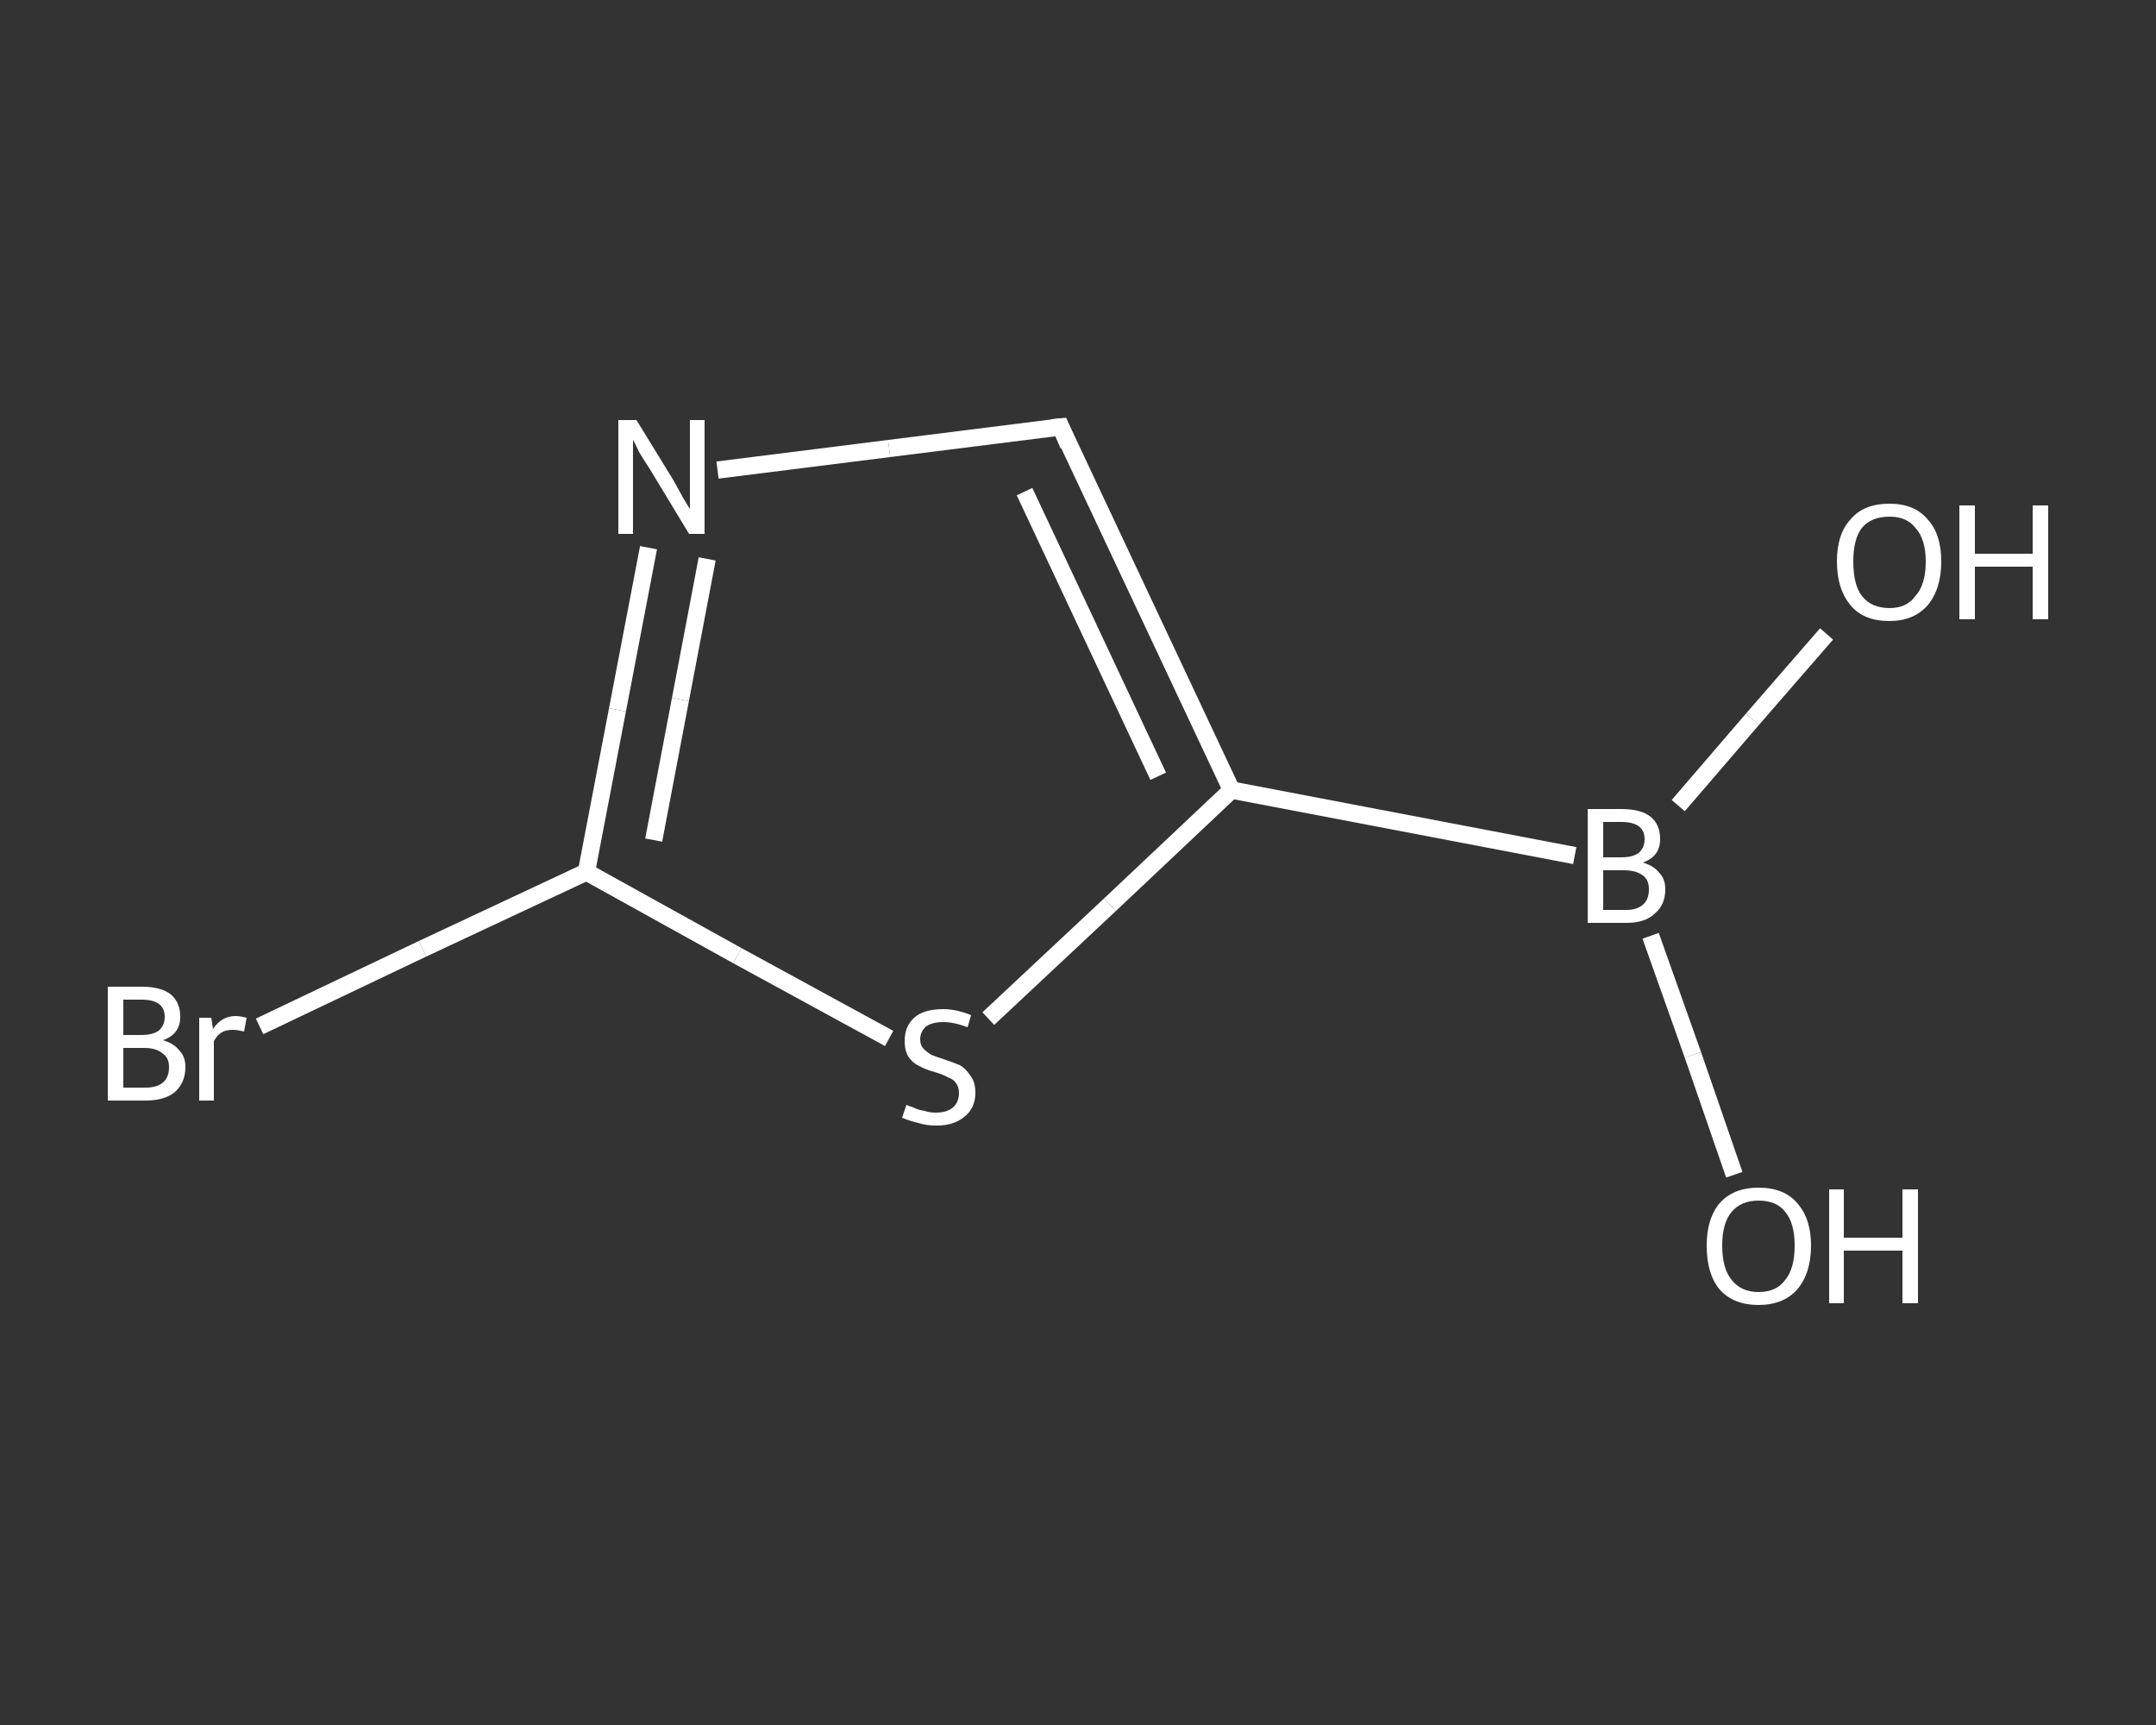 <?xml version='1.0' encoding='iso-8859-1'?>
<svg version='1.1' baseProfile='full'
              xmlns='http://www.w3.org/2000/svg'
                      xmlns:rdkit='http://www.rdkit.org/xml'
                      xmlns:xlink='http://www.w3.org/1999/xlink'
                  xml:space='preserve'
width='250px' height='200px' viewBox='0 0 250 200'>
<rect x="0" y="0" width="250" height="200" fill="#333333" stroke="none"/>
<!-- END OF HEADER -->
<rect style='opacity:1.0;fill:transparent;stroke:none' width='250.0' height='200.0' x='0.0' y='0.0'> </rect>
<path class='bond-0 atom-0 atom-1' d='M 201.1,136.2 L 196.3,122.3' style='fill:none;fill-rule:evenodd;stroke:#FFFFFF;stroke-width:2.0px;stroke-linecap:butt;stroke-linejoin:miter;stroke-opacity:1' />
<path class='bond-0 atom-0 atom-1' d='M 196.3,122.3 L 191.4,108.5' style='fill:none;fill-rule:evenodd;stroke:#FFFFFF;stroke-width:2.0px;stroke-linecap:butt;stroke-linejoin:miter;stroke-opacity:1' />
<path class='bond-1 atom-1 atom-2' d='M 194.6,93.4 L 203.2,83.4' style='fill:none;fill-rule:evenodd;stroke:#FFFFFF;stroke-width:2.0px;stroke-linecap:butt;stroke-linejoin:miter;stroke-opacity:1' />
<path class='bond-1 atom-1 atom-2' d='M 203.2,83.4 L 211.8,73.5' style='fill:none;fill-rule:evenodd;stroke:#FFFFFF;stroke-width:2.0px;stroke-linecap:butt;stroke-linejoin:miter;stroke-opacity:1' />
<path class='bond-2 atom-1 atom-3' d='M 182.6,99.2 L 142.8,91.6' style='fill:none;fill-rule:evenodd;stroke:#FFFFFF;stroke-width:2.0px;stroke-linecap:butt;stroke-linejoin:miter;stroke-opacity:1' />
<path class='bond-3 atom-3 atom-4' d='M 142.8,91.6 L 123.0,49.5' style='fill:none;fill-rule:evenodd;stroke:#FFFFFF;stroke-width:2.0px;stroke-linecap:butt;stroke-linejoin:miter;stroke-opacity:1' />
<path class='bond-3 atom-3 atom-4' d='M 134.3,90.0 L 118.8,57.0' style='fill:none;fill-rule:evenodd;stroke:#FFFFFF;stroke-width:2.0px;stroke-linecap:butt;stroke-linejoin:miter;stroke-opacity:1' />
<path class='bond-4 atom-4 atom-5' d='M 123.0,49.5 L 103.1,52.0' style='fill:none;fill-rule:evenodd;stroke:#FFFFFF;stroke-width:2.0px;stroke-linecap:butt;stroke-linejoin:miter;stroke-opacity:1' />
<path class='bond-4 atom-4 atom-5' d='M 103.1,52.0 L 83.2,54.5' style='fill:none;fill-rule:evenodd;stroke:#FFFFFF;stroke-width:2.0px;stroke-linecap:butt;stroke-linejoin:miter;stroke-opacity:1' />
<path class='bond-5 atom-5 atom-6' d='M 75.2,63.5 L 71.6,82.3' style='fill:none;fill-rule:evenodd;stroke:#FFFFFF;stroke-width:2.0px;stroke-linecap:butt;stroke-linejoin:miter;stroke-opacity:1' />
<path class='bond-5 atom-5 atom-6' d='M 71.6,82.3 L 68.0,101.1' style='fill:none;fill-rule:evenodd;stroke:#FFFFFF;stroke-width:2.0px;stroke-linecap:butt;stroke-linejoin:miter;stroke-opacity:1' />
<path class='bond-5 atom-5 atom-6' d='M 82.0,64.8 L 78.9,81.1' style='fill:none;fill-rule:evenodd;stroke:#FFFFFF;stroke-width:2.0px;stroke-linecap:butt;stroke-linejoin:miter;stroke-opacity:1' />
<path class='bond-5 atom-5 atom-6' d='M 78.9,81.1 L 75.8,97.4' style='fill:none;fill-rule:evenodd;stroke:#FFFFFF;stroke-width:2.0px;stroke-linecap:butt;stroke-linejoin:miter;stroke-opacity:1' />
<path class='bond-6 atom-6 atom-7' d='M 68.0,101.1 L 49.0,110.0' style='fill:none;fill-rule:evenodd;stroke:#FFFFFF;stroke-width:2.0px;stroke-linecap:butt;stroke-linejoin:miter;stroke-opacity:1' />
<path class='bond-6 atom-6 atom-7' d='M 49.0,110.0 L 30.1,119.0' style='fill:none;fill-rule:evenodd;stroke:#FFFFFF;stroke-width:2.0px;stroke-linecap:butt;stroke-linejoin:miter;stroke-opacity:1' />
<path class='bond-7 atom-6 atom-8' d='M 68.0,101.1 L 85.5,110.8' style='fill:none;fill-rule:evenodd;stroke:#FFFFFF;stroke-width:2.0px;stroke-linecap:butt;stroke-linejoin:miter;stroke-opacity:1' />
<path class='bond-7 atom-6 atom-8' d='M 85.5,110.8 L 103.1,120.4' style='fill:none;fill-rule:evenodd;stroke:#FFFFFF;stroke-width:2.0px;stroke-linecap:butt;stroke-linejoin:miter;stroke-opacity:1' />
<path class='bond-8 atom-8 atom-3' d='M 114.6,118.1 L 128.7,104.9' style='fill:none;fill-rule:evenodd;stroke:#FFFFFF;stroke-width:2.0px;stroke-linecap:butt;stroke-linejoin:miter;stroke-opacity:1' />
<path class='bond-8 atom-8 atom-3' d='M 128.7,104.9 L 142.8,91.6' style='fill:none;fill-rule:evenodd;stroke:#FFFFFF;stroke-width:2.0px;stroke-linecap:butt;stroke-linejoin:miter;stroke-opacity:1' />
<path d='M 123.9,51.6 L 123.0,49.5 L 122.0,49.6' style='fill:none;stroke:#FFFFFF;stroke-width:2.0px;stroke-linecap:butt;stroke-linejoin:miter;stroke-opacity:1;' />
<path class='atom-0' d='M 197.9 144.4
Q 197.9 141.3, 199.4 139.5
Q 201.0 137.7, 203.9 137.7
Q 206.9 137.7, 208.4 139.5
Q 210.0 141.3, 210.0 144.4
Q 210.0 147.6, 208.4 149.5
Q 206.8 151.3, 203.9 151.3
Q 201.0 151.3, 199.4 149.5
Q 197.9 147.7, 197.9 144.4
M 203.9 149.8
Q 206.0 149.8, 207.0 148.4
Q 208.1 147.1, 208.1 144.4
Q 208.1 141.8, 207.0 140.5
Q 206.0 139.2, 203.9 139.2
Q 201.9 139.2, 200.8 140.5
Q 199.7 141.8, 199.7 144.4
Q 199.7 147.1, 200.8 148.4
Q 201.9 149.8, 203.9 149.8
' fill='#FFFFFF'/>
<path class='atom-0' d='M 212.1 137.9
L 213.8 137.9
L 213.8 143.5
L 220.6 143.5
L 220.6 137.9
L 222.4 137.9
L 222.4 151.1
L 220.6 151.1
L 220.6 145.0
L 213.8 145.0
L 213.8 151.1
L 212.1 151.1
L 212.1 137.9
' fill='#FFFFFF'/>
<path class='atom-1' d='M 190.5 100.0
Q 191.8 100.4, 192.4 101.2
Q 193.1 101.9, 193.1 103.1
Q 193.1 104.9, 191.9 105.9
Q 190.8 107.0, 188.6 107.0
L 184.1 107.0
L 184.1 93.8
L 188.0 93.8
Q 190.3 93.8, 191.4 94.7
Q 192.5 95.6, 192.5 97.3
Q 192.5 99.3, 190.5 100.0
M 185.9 95.3
L 185.9 99.4
L 188.0 99.4
Q 189.3 99.4, 190.0 98.9
Q 190.7 98.3, 190.7 97.3
Q 190.7 95.3, 188.0 95.3
L 185.9 95.3
M 188.6 105.5
Q 189.8 105.5, 190.5 104.9
Q 191.2 104.3, 191.2 103.1
Q 191.2 102.0, 190.5 101.5
Q 189.7 100.9, 188.3 100.9
L 185.9 100.9
L 185.9 105.5
L 188.6 105.5
' fill='#FFFFFF'/>
<path class='atom-2' d='M 213.0 65.1
Q 213.0 61.9, 214.6 60.2
Q 216.1 58.4, 219.1 58.4
Q 222.0 58.4, 223.5 60.2
Q 225.1 61.9, 225.1 65.1
Q 225.1 68.3, 223.5 70.2
Q 221.9 72.0, 219.1 72.0
Q 216.1 72.0, 214.6 70.2
Q 213.0 68.3, 213.0 65.1
M 219.1 70.5
Q 221.1 70.5, 222.1 69.1
Q 223.3 67.8, 223.3 65.1
Q 223.3 62.5, 222.1 61.2
Q 221.1 59.9, 219.1 59.9
Q 217.0 59.9, 215.9 61.2
Q 214.9 62.5, 214.9 65.1
Q 214.9 67.8, 215.9 69.1
Q 217.0 70.5, 219.1 70.5
' fill='#FFFFFF'/>
<path class='atom-2' d='M 227.2 58.6
L 229.0 58.6
L 229.0 64.2
L 235.7 64.2
L 235.7 58.6
L 237.5 58.6
L 237.5 71.8
L 235.7 71.8
L 235.7 65.7
L 229.0 65.7
L 229.0 71.8
L 227.2 71.8
L 227.2 58.6
' fill='#FFFFFF'/>
<path class='atom-5' d='M 73.8 48.7
L 78.1 55.7
Q 78.5 56.4, 79.2 57.7
Q 79.9 58.9, 80.0 59.0
L 80.0 48.7
L 81.7 48.7
L 81.7 61.9
L 79.9 61.9
L 75.3 54.3
Q 74.7 53.4, 74.1 52.4
Q 73.6 51.3, 73.4 51.0
L 73.4 61.9
L 71.7 61.9
L 71.7 48.7
L 73.8 48.7
' fill='#FFFFFF'/>
<path class='atom-7' d='M 18.9 120.6
Q 20.2 121.0, 20.8 121.8
Q 21.5 122.5, 21.5 123.7
Q 21.5 125.5, 20.3 126.6
Q 19.1 127.6, 16.9 127.6
L 12.5 127.6
L 12.5 114.4
L 16.4 114.4
Q 18.7 114.4, 19.8 115.3
Q 20.9 116.2, 20.9 117.9
Q 20.9 119.9, 18.9 120.6
M 14.3 115.9
L 14.3 120.0
L 16.4 120.0
Q 17.7 120.0, 18.4 119.5
Q 19.1 118.9, 19.1 117.9
Q 19.1 115.9, 16.4 115.9
L 14.3 115.9
M 16.9 126.1
Q 18.2 126.1, 18.9 125.5
Q 19.6 124.9, 19.6 123.7
Q 19.6 122.6, 18.8 122.1
Q 18.1 121.5, 16.7 121.5
L 14.3 121.5
L 14.3 126.1
L 16.9 126.1
' fill='#FFFFFF'/>
<path class='atom-7' d='M 24.5 118.0
L 24.7 119.3
Q 25.7 117.8, 27.3 117.8
Q 27.8 117.8, 28.6 118.0
L 28.3 119.6
Q 27.5 119.4, 27.0 119.4
Q 26.2 119.4, 25.7 119.7
Q 25.2 120.0, 24.8 120.7
L 24.8 127.6
L 23.1 127.6
L 23.1 118.0
L 24.5 118.0
' fill='#FFFFFF'/>
<path class='atom-8' d='M 105.1 128.1
Q 105.3 128.2, 105.9 128.4
Q 106.5 128.7, 107.2 128.8
Q 107.8 129.0, 108.5 129.0
Q 109.8 129.0, 110.5 128.4
Q 111.2 127.8, 111.2 126.7
Q 111.2 126.0, 110.8 125.5
Q 110.5 125.1, 109.9 124.9
Q 109.4 124.6, 108.4 124.3
Q 107.3 124.0, 106.6 123.6
Q 105.9 123.3, 105.4 122.6
Q 104.9 121.9, 104.9 120.7
Q 104.9 119.0, 106.0 118.0
Q 107.1 117.0, 109.4 117.0
Q 110.9 117.0, 112.6 117.7
L 112.2 119.1
Q 110.6 118.5, 109.4 118.5
Q 108.1 118.5, 107.4 119.0
Q 106.7 119.6, 106.7 120.5
Q 106.7 121.2, 107.1 121.6
Q 107.5 122.0, 108.0 122.3
Q 108.5 122.5, 109.4 122.8
Q 110.6 123.2, 111.3 123.5
Q 112.0 123.9, 112.5 124.7
Q 113.1 125.4, 113.1 126.7
Q 113.1 128.5, 111.8 129.5
Q 110.6 130.5, 108.6 130.5
Q 107.4 130.5, 106.5 130.2
Q 105.6 130.0, 104.6 129.6
L 105.1 128.1
' fill='#FFFFFF'/>
</svg>
